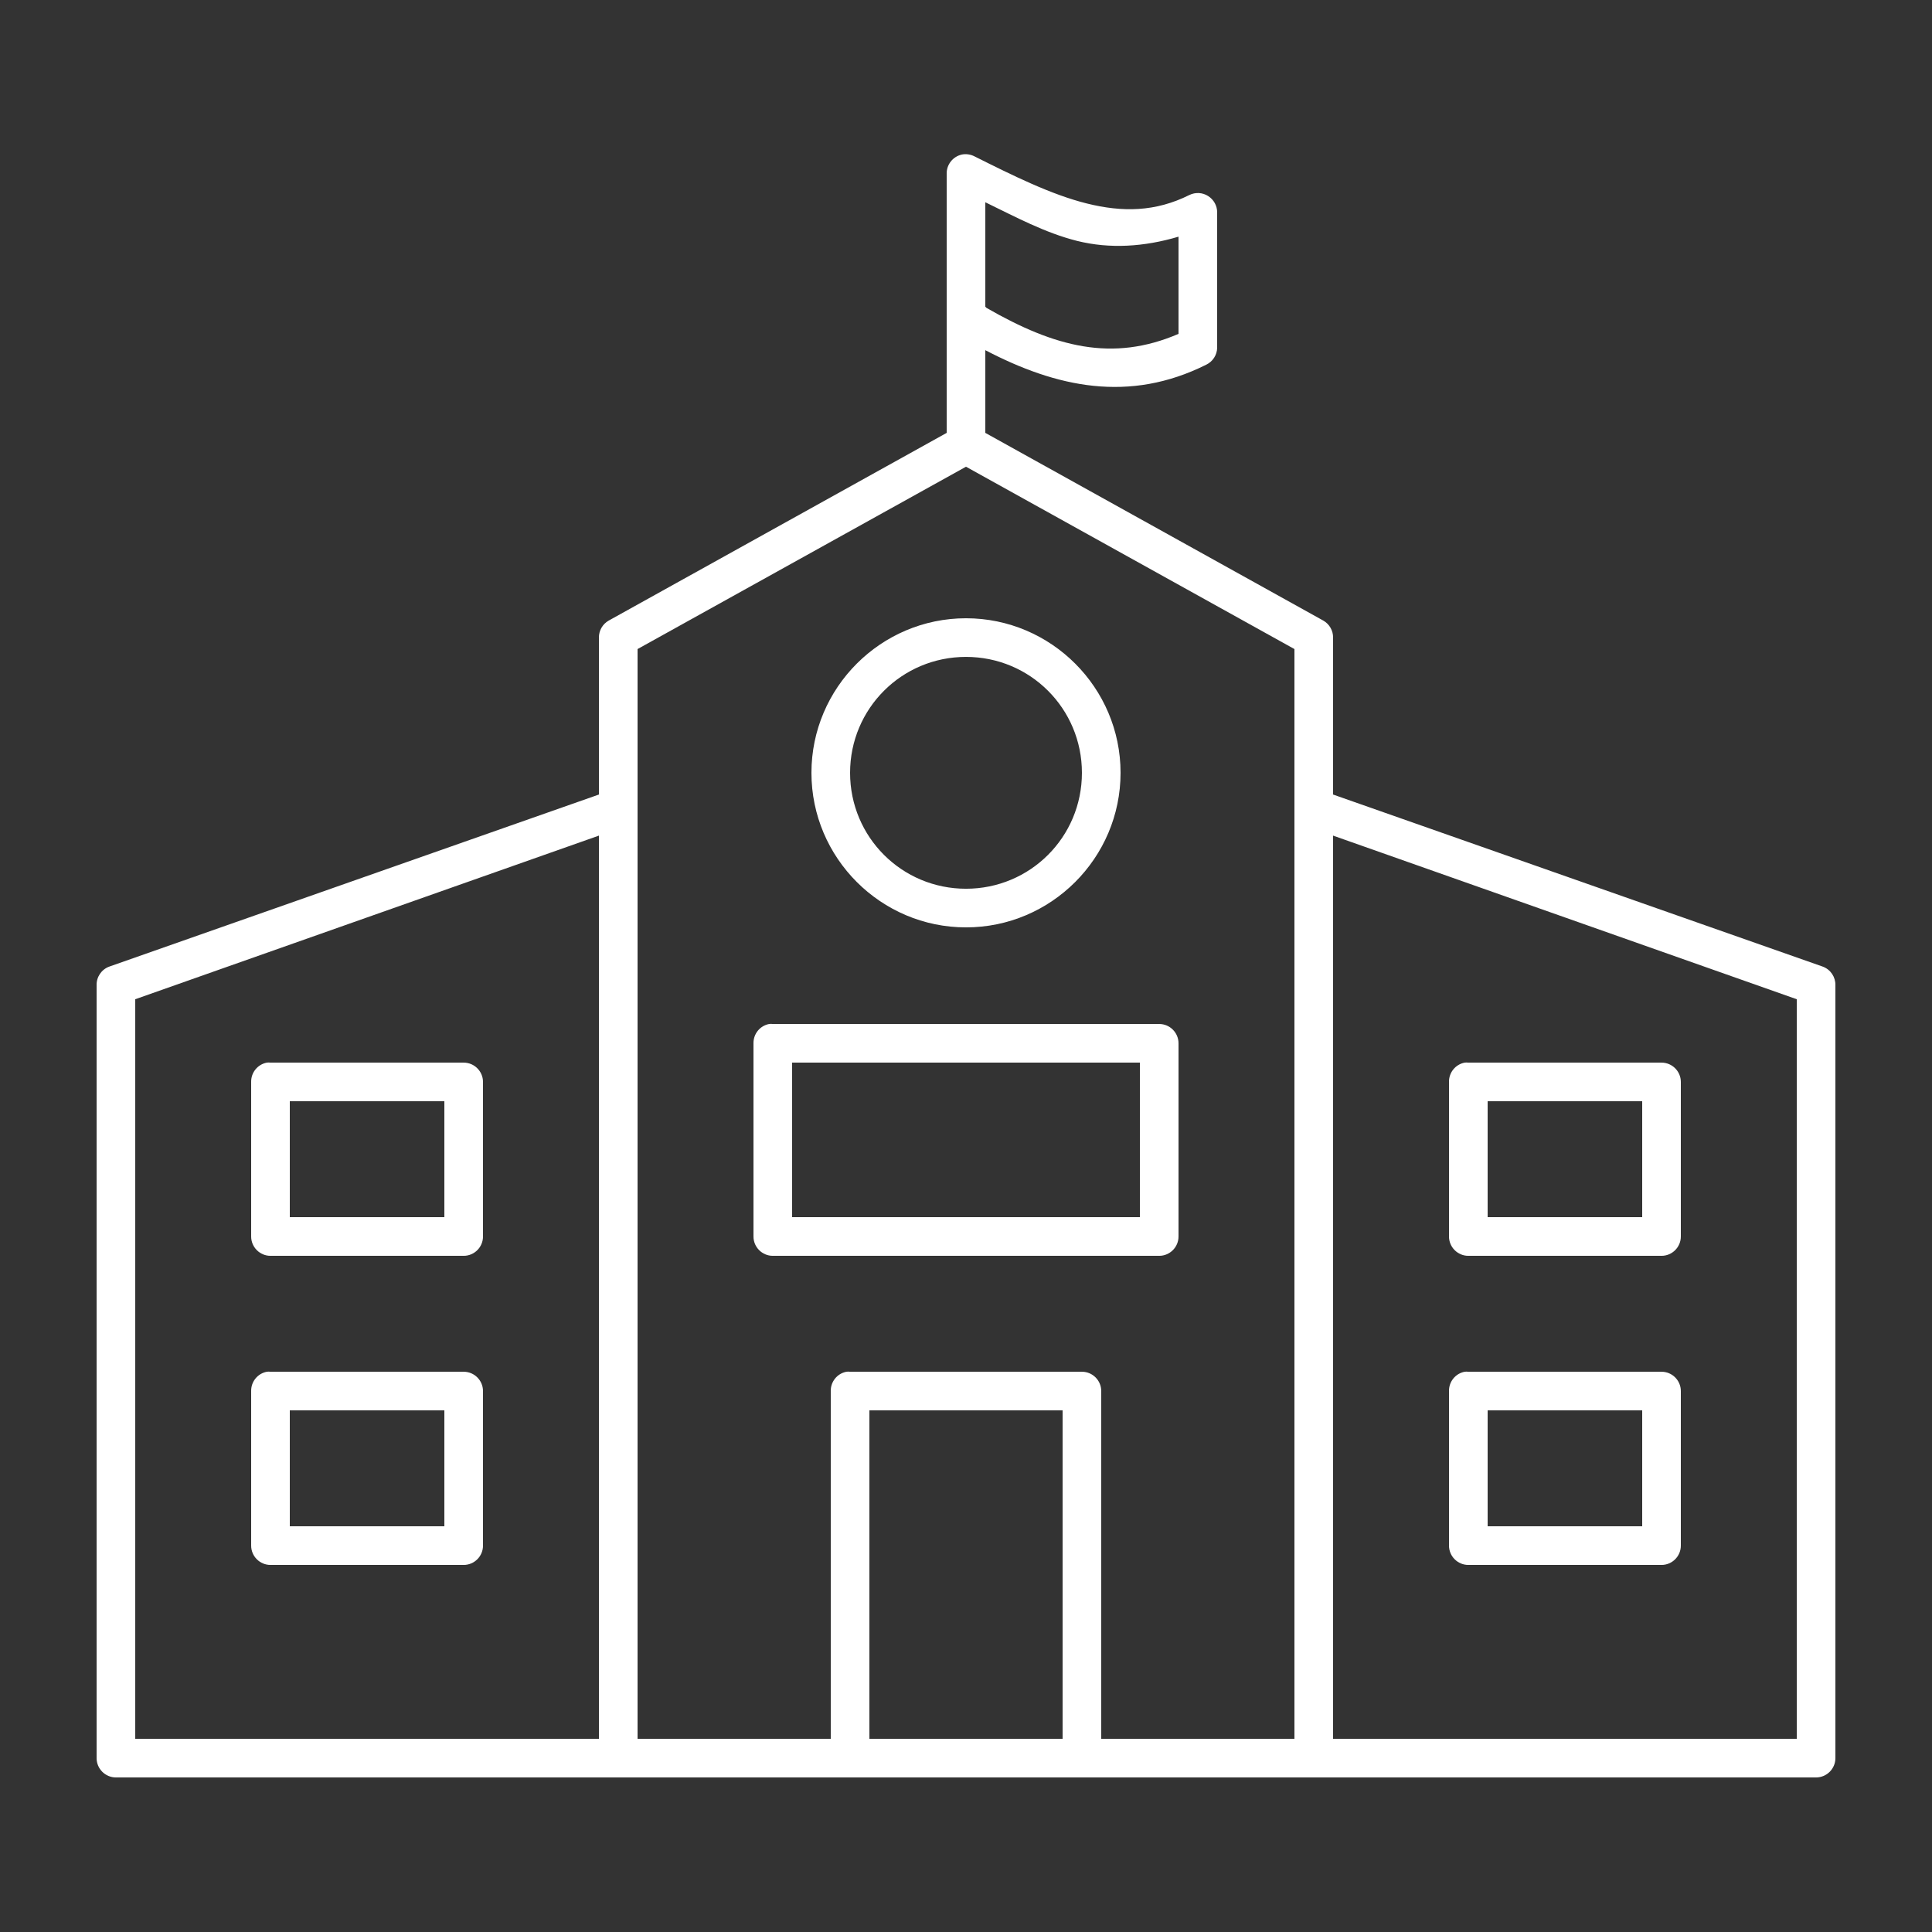 <?xml version="1.0" encoding="UTF-8"?>
<svg fill="#FFFFFF" width="100pt" height="100pt" version="1.1" viewBox="0 0 100 100" xmlns="http://www.w3.org/2000/svg">
 <rect x="0" y="0" width="100" height="100" fill="#333333" stroke="none"/>
 <path d="m49.781 8c-0.465 0.105-0.793 0.523-0.781 1v13.406l-17.5 9.719c-0.312 0.18-0.504 0.516-0.5 0.875v8.125l-25.344 8.906c-0.406 0.148-0.668 0.539-0.656 0.969v40c0 0.551 0.449 1 1 1h88c0.551 0 1-0.449 1-1v-40c0.012-0.43-0.25-0.82-0.656-0.969l-25.344-8.906v-8.125c0.004-0.359-0.188-0.695-0.5-0.875l-17.5-9.719v-4.281c3.684 1.926 7.445 2.746 11.438 0.75 0.336-0.164 0.555-0.5 0.562-0.875v-7c0.004-0.348-0.176-0.668-0.465-0.852-0.293-0.188-0.66-0.207-0.973-0.055-1.762 0.879-3.465 0.898-5.312 0.438s-3.812-1.438-5.812-2.438c-0.203-0.105-0.434-0.137-0.656-0.094zm1.219 2.469c1.559 0.758 3.098 1.586 4.75 2 1.695 0.422 3.473 0.309 5.25-0.219v5.031c-3.422 1.473-6.398 0.691-9.938-1.344-0.02-0.023-0.039-0.043-0.062-0.062zm-1 13.688l17 9.438v56.406h-10v-18c0-0.551-0.449-1-1-1h-12c-0.062-0.008-0.125-0.008-0.188 0-0.477 0.09-0.82 0.512-0.812 1v18h-10v-56.406zm0 7.844c-4.406 0-8 3.594-8 8s3.594 8 8 8 8-3.594 8-8-3.594-8-8-8zm0 2c3.324 0 6 2.676 6 6s-2.676 6-6 6-6-2.676-6-6 2.676-6 6-6zm-19 9.25v46.75h-24v-38.281zm38 0l24 8.469v38.281h-24zm-29.188 9.75c-0.477 0.09-0.82 0.512-0.812 1v10c0 0.551 0.449 1 1 1h20c0.551 0 1-0.449 1-1v-10c0-0.551-0.449-1-1-1h-20c-0.062-0.008-0.125-0.008-0.188 0zm-26 2c-0.477 0.09-0.82 0.512-0.812 1v8c0 0.551 0.449 1 1 1h10c0.551 0 1-0.449 1-1v-8c0-0.551-0.449-1-1-1h-10c-0.062-0.008-0.125-0.008-0.188 0zm27.188 0h18v8h-18zm34.812 0c-0.477 0.09-0.82 0.512-0.812 1v8c0 0.551 0.449 1 1 1h10c0.551 0 1-0.449 1-1v-8c0-0.551-0.449-1-1-1h-10c-0.062-0.008-0.125-0.008-0.188 0zm-60.812 2h8v6h-8zm62 0h8v6h-8zm-63.188 14c-0.477 0.09-0.82 0.512-0.812 1v8c0 0.551 0.449 1 1 1h10c0.551 0 1-0.449 1-1v-8c0-0.551-0.449-1-1-1h-10c-0.062-0.008-0.125-0.008-0.188 0zm62 0c-0.477 0.09-0.82 0.512-0.812 1v8c0 0.551 0.449 1 1 1h10c0.551 0 1-0.449 1-1v-8c0-0.551-0.449-1-1-1h-10c-0.062-0.008-0.125-0.008-0.188 0zm-60.812 2h8v6h-8zm30 0h10v17h-10zm32 0h8v6h-8z"/>
</svg>
